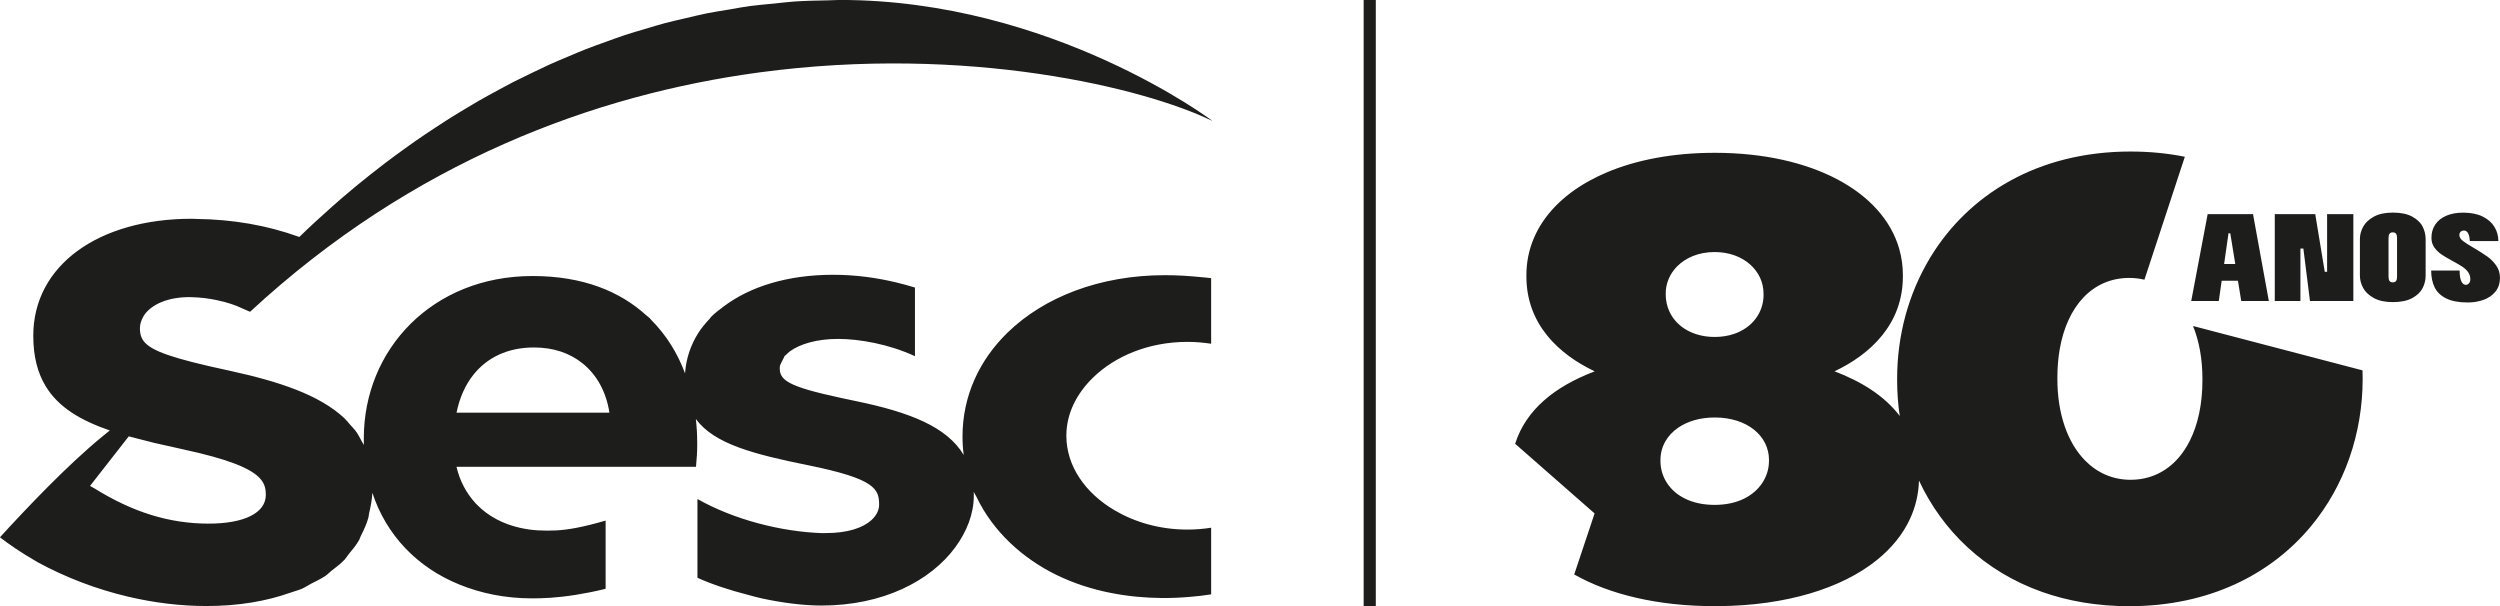 <?xml version="1.0" encoding="UTF-8"?>
<svg id="Layer_1" data-name="Layer 1" xmlns="http://www.w3.org/2000/svg" viewBox="0 0 564.09 136.75">
  <defs>
    <style>
      .cls-1 {
        fill: #1d1d1b;
      }
    </style>
  </defs>
  <path class="cls-1" d="M29.05,98.45c1.13.32,2.37.61,3.57.92.69.17,1.34.36,2.05.53,1.52.36,3.14.71,4.77,1.07.59.13,1.12.26,1.73.39,5.23,1.12,9,2.19,11.74,3.23,6.34,2.41,7.07,4.67,7.07,7.07,0,4.06-4.83,6.49-12.9,6.49-8.89,0-17.14-2.59-25.72-7.92-.35-.22-.69-.36-1.04-.59.05-.07.1-.13.15-.2l8.58-10.98ZM103.01,93.1c.68-3.34,1.97-6.24,3.82-8.56,3.09-3.87,7.72-6.14,13.66-6.14,4.48,0,8.14,1.32,10.95,3.58,3.24,2.6,5.34,6.44,6.07,11.13h-34.5ZM273.48,27.23s.01,0,.02,0c0,0-36.18-27.24-83.96-27.24-.92,0-1.8.08-2.72.09-2.54.05-5.07.09-7.55.26-1.52.1-2.99.3-4.49.45-1.85.18-3.71.33-5.53.57-1.59.21-3.13.51-4.69.78-1.68.28-3.37.53-5.02.86-1.59.32-3.13.71-4.68,1.07-1.57.37-3.16.71-4.71,1.12-1.54.41-3.04.88-4.56,1.33-1.51.45-3.04.88-4.52,1.37-1.46.48-2.88,1.01-4.32,1.53-1.49.54-2.98,1.06-4.44,1.63-1.36.53-2.69,1.11-4.02,1.67-1.48.62-2.96,1.23-4.4,1.89-1.25.57-2.47,1.16-3.69,1.75-1.47.71-2.95,1.42-4.39,2.15-1.12.58-2.2,1.17-3.29,1.76-1.5.81-3,1.62-4.46,2.46-.96.55-1.88,1.11-2.82,1.67-1.54.92-3.07,1.85-4.56,2.8-.79.5-1.57,1.02-2.35,1.53-1.59,1.04-3.15,2.09-4.68,3.15-.61.43-1.21.86-1.81,1.29-1.65,1.18-3.27,2.36-4.85,3.56-.42.32-.83.64-1.24.96-1.72,1.33-3.39,2.65-5.01,3.98-.23.19-.46.38-.7.58-1.78,1.47-3.5,2.94-5.15,4.41-.05.05-.1.09-.15.14-2.54,2.25-4.98,4.49-7.2,6.67-.02,0-.04-.01-.06-.02,0,0,0,0,0,0-7.12-2.59-14.88-3.95-23.21-4.05-.34,0-.67-.04-1.01-.04-21.05,0-35.75,10.53-35.75,26.38,0,4.72.98,8.42,2.81,11.42,2.87,4.73,7.85,7.72,14.64,10.03l-.11-.03s-.08-.03-.08-.03c-.54.42-1.1.9-1.66,1.35-7.87,6.43-17,16.06-23.12,22.75h0s0,0,0,0c1.99,1.53,4.22,3.13,8.46,5.6h0c6.3,3.43,13.2,6.09,20.46,7.8,5.71,1.34,11.64,2.11,17.71,2.11,7.26,0,13.54-1.11,18.89-3.01.86-.31,1.81-.54,2.62-.89.73-.32,1.32-.74,2-1.1,1.14-.59,2.33-1.14,3.34-1.83.47-.32.82-.73,1.27-1.08,1.07-.83,2.16-1.65,3.05-2.59.33-.36.55-.78.86-1.16.86-1.03,1.72-2.06,2.38-3.22.16-.29.23-.62.38-.92.67-1.32,1.3-2.66,1.71-4.12.09-.31.08-.67.16-.99.35-1.49.66-3.01.74-4.64,3.14,9.55,10.08,16.81,19.58,20.68,4.86,1.98,10.35,3.14,16.44,3.14,2.38,0,5.58-.1,9.97-.81,1.97-.32,4.1-.72,6.64-1.35h0v-15.39h0c-2.69.78-4.82,1.3-6.67,1.65-3.38.64-5.78.7-8.66.55-1.35-.07-2.65-.28-3.91-.55-3.9-.86-7.34-2.66-9.93-5.38-.04-.04-.08-.07-.12-.11-.05-.05-.09-.12-.14-.17-1.98-2.18-3.46-4.89-4.22-8.12h54.04c.01-.18.02-.31.04-.48.12-1.52.24-2.68.24-4.42v-.26c0-1.9-.1-3.79-.31-5.65,4.11,5.67,13.12,7.98,25.47,10.48,15.05,3.06,15.88,5.36,15.88,8.89,0,1.17-.56,2.4-1.74,3.47-1.86,1.69-5.3,2.95-10.41,2.92-.26,0-.49.02-.76.01-9.13-.31-19.83-3.02-28.08-7.7h0s0,0,0,0v17.78c3.48,1.56,7.36,2.8,11.29,3.82,1.1.29,2.17.6,3.28.84,4.7,1.01,9.37,1.6,13.46,1.6,13.82,0,24.56-5.55,30.12-13.11,2.63-3.58,4.21-7.57,4.21-11.71,0-.28-.01-.56-.02-.83.17.39.43.72.61,1.1,3.74,7.87,10.44,13.93,18.11,17.67,8.02,3.9,16.6,5.12,23.65,5.18,2.26.02,4.34-.08,6.35-.25,1.66-.14,3.28-.32,4.85-.57h0v-15.04h0c-1.74.28-3.54.42-5.38.42-6.18,0-11.81-1.65-16.39-4.34-6.58-3.87-10.9-9.94-10.9-16.83,0-4.99,2.31-9.51,6.03-13.13,5-4.87,12.62-8.05,21.26-8.05,1.84,0,3.64.15,5.38.42h0v-14.8c-.81-.11-1.68-.17-2.51-.25-2.52-.25-5.13-.42-7.94-.42-14.63,0-27.24,4.93-35.48,12.95-6.41,6.24-10.17,14.35-10.17,23.46,0,1.42.09,2.81.27,4.16-3.82-6.41-12.29-9.67-24.32-12.16-1.21-.24-2.2-.46-3.26-.69-12.26-2.64-14.18-4.05-13.9-7.16.04-.4.91-1.93,1.09-2.32-.32.36.18-.39,0,0h0,0c.09-.1.23-.2.33-.3.26-.25.51-.51.83-.75,2.26-1.65,6.07-2.81,10.87-2.81s11.5,1.17,17.36,3.9h0s0,0,0,0v-15.49c-1.41-.43-2.86-.83-4.34-1.18-4.43-1.06-9.15-1.7-14.14-1.7-10.34,0-18.78,2.71-24.64,7.12-.99.75-2,1.49-2.83,2.33-.15.15-.24.33-.38.48-.97,1.04-1.87,2.11-2.6,3.27-1.67,2.66-2.67,5.63-2.93,8.82,0,.08,0,.15-.01.23-1.68-4.52-4.21-8.61-7.59-12.02-.14-.14-.25-.31-.39-.45-.23-.22-.5-.39-.74-.6-5.96-5.45-14.37-8.9-25.69-8.9-22.62,0-38.08,16.56-38.08,36.62,0,.15,0,.29,0,.44,0,.36,0,.72.02,1.07-.12-.27-.31-.49-.44-.75-.45-.86-.9-1.72-1.47-2.49-.34-.46-.77-.85-1.14-1.28-.45-.52-.86-1.06-1.37-1.54-5.62-5.25-14.67-8.26-25.91-10.71-3.32-.71-6.1-1.35-8.43-1.95-8.84-2.26-11.22-3.9-11.68-6.46-.07-.37-.1-.75-.1-1.16,0-.89.27-1.74.72-2.54.04-.07.05-.14.1-.21,1.6-2.56,5.47-4.39,10.75-4.27,2.26.05,4.06.32,5.59.63,1.39.29,2.55.6,3.4.89.49.17.94.33,1.26.45h0s0,0,0,0l3.03,1.33c36.79-34.05,77.95-49.02,114.83-54,47.05-6.36,87.12,3.55,102.2,10.89,0,0-.01,0-.01-.01M307.69,136.75h2.74V0h-2.74v136.75ZM377.8,60.97h0s0,0,0,0h0ZM399.14,104.06c0,1.71-.52,3.45-1.56,4.99-1.87,2.77-5.43,4.87-10.68,4.87-4.72,0-8.08-1.65-10.07-4-1.31-1.55-2.03-3.39-2.15-5.27-.01-.2-.02-.4-.02-.59v-.28c0-2.96,1.48-5.58,4.06-7.32,2.08-1.41,4.88-2.26,8.19-2.26,7.41,0,12.24,4.23,12.24,9.58v.28ZM397.93,66.45c0,4.13-2.57,7.47-6.61,8.87-1.33.46-2.82.71-4.43.71-6.04,0-10.38-3.53-10.97-8.44-.05-.37-.07-.75-.07-1.14v-.28c0-1.89.65-3.7,1.82-5.21.23-.3.48-.59.75-.86,1.94-1.95,4.87-3.23,8.46-3.23,6.65,0,11.03,4.37,11.03,9.3v.28ZM464.22,85.47v-.28c0-2.24.18-4.35.51-6.32.85-4.95,2.73-8.99,5.41-11.79,2.69-2.8,6.19-4.37,10.28-4.37,1.19,0,2.34.14,3.44.4l9.12-27.74c-3.84-.77-7.92-1.18-12.25-1.18-21,0-36.58,9.76-45.15,23.84-.05.08-.1.16-.14.24-4.82,8.02-7.38,17.42-7.38,27.2v.28c0,2.74.2,5.45.59,8.11-3.46-4.58-8.7-7.79-14.71-10.08,8.01-3.8,15.42-10.57,15.42-21.41v-.28c0-2.04-.28-4.01-.81-5.89-3.69-12.99-19.69-21.7-41.56-21.72-.03,0-.07,0-.1,0-9.38,0-17.68,1.59-24.39,4.44-1.39.59-2.71,1.23-3.96,1.92-2.97,1.64-5.53,3.57-7.63,5.74-4.17,4.32-6.5,9.6-6.5,15.52v.28c0,10.85,7.41,17.61,15.42,21.41-.03.01-.05.02-.08.03-8.89,3.39-15.41,8.57-17.88,16.31l17.93,15.72-4.6,13.77c7.99,4.53,18.9,7.15,31.69,7.15.3,0,.6,0,.9,0,15.24-.14,27.74-3.99,35.7-10.4,3.33-2.68,5.87-5.81,7.48-9.3,1.24-2.68,1.93-5.57,2.02-8.64,5.3,11.36,14.76,20.51,27.74,25.12,5.87,2.08,12.45,3.23,19.7,3.23,17.96,0,31.96-7.14,41-18.02,7.58-9.13,11.67-20.89,11.67-33.26v-.28c0-.55-.01-1.1-.03-1.65l-38.24-10.01c1.37,3.38,2.12,7.42,2.12,11.94v.28c0,5.4-1.02,10.07-2.88,13.74-2.78,5.5-7.44,8.74-13.33,8.74-4.03,0-7.54-1.57-10.27-4.35-3.92-3.99-6.25-10.47-6.25-18.41M504.36,59.57h-2.52l.99-6.94h.4l1.13,6.94ZM505.71,67.91h6.22l-3.57-19.6h-10.23l-3.71,19.6h6.22l.65-4.56h3.67l.74,4.56ZM521.2,67.91h9.8v-19.6h-5.92v13.02h-.53l-2.15-13.02h-9.13v19.6h5.79v-11.84h.66l1.49,11.84ZM540.86,62.48c0,.39-.07.7-.22.91-.14.22-.39.32-.74.32s-.6-.11-.74-.32c-.14-.21-.22-.52-.22-.91v-8.82c0-.39.07-.69.22-.91.14-.22.39-.32.74-.32s.6.11.74.32c.14.21.22.52.22.91v8.82ZM546.62,65.03c.46-.9.69-1.84.69-2.83v-8.26c0-.99-.23-1.93-.69-2.83s-1.25-1.64-2.35-2.24c-1.1-.6-2.55-.9-4.34-.9s-3.17.3-4.29.91-1.92,1.36-2.42,2.27c-.5.91-.74,1.83-.74,2.79v8.26c0,.95.25,1.88.74,2.79.5.91,1.3,1.66,2.42,2.27,1.11.61,2.54.91,4.29.91s3.23-.3,4.34-.9c1.1-.6,1.89-1.34,2.35-2.24M557.27,54.39h6.45c0-1.16-.29-2.22-.88-3.19-.59-.97-1.47-1.75-2.66-2.34-1.19-.59-2.67-.88-4.44-.88-1.43,0-2.69.23-3.76.69-1.07.46-1.9,1.11-2.48,1.97-.59.86-.88,1.87-.88,3.02,0,.84.22,1.57.66,2.18.44.62.97,1.13,1.59,1.56.62.42,1.44.91,2.48,1.47.93.5,1.65.93,2.19,1.27.53.35.97.75,1.32,1.22.35.47.53,1.01.53,1.62,0,.41-.1.73-.31.95-.21.22-.44.34-.68.34-.44,0-.79-.27-1.04-.8-.25-.53-.38-1.34-.38-2.42h-6.42c0,1.48.27,2.74.79,3.81.53,1.06,1.41,1.9,2.63,2.49,1.23.6,2.84.9,4.85.9,1.21,0,2.37-.19,3.48-.57s2.01-.99,2.71-1.83c.71-.84,1.06-1.91,1.06-3.22,0-1.01-.28-1.91-.84-2.71-.56-.8-1.23-1.48-2-2.03-.77-.55-1.78-1.19-3.01-1.92-1.17-.67-2.01-1.21-2.53-1.62-.52-.41-.78-.85-.78-1.32,0-.3.09-.54.28-.73.19-.19.45-.28.78-.28.37,0,.68.21.91.62.23.41.36,1,.38,1.76"/>
</svg>